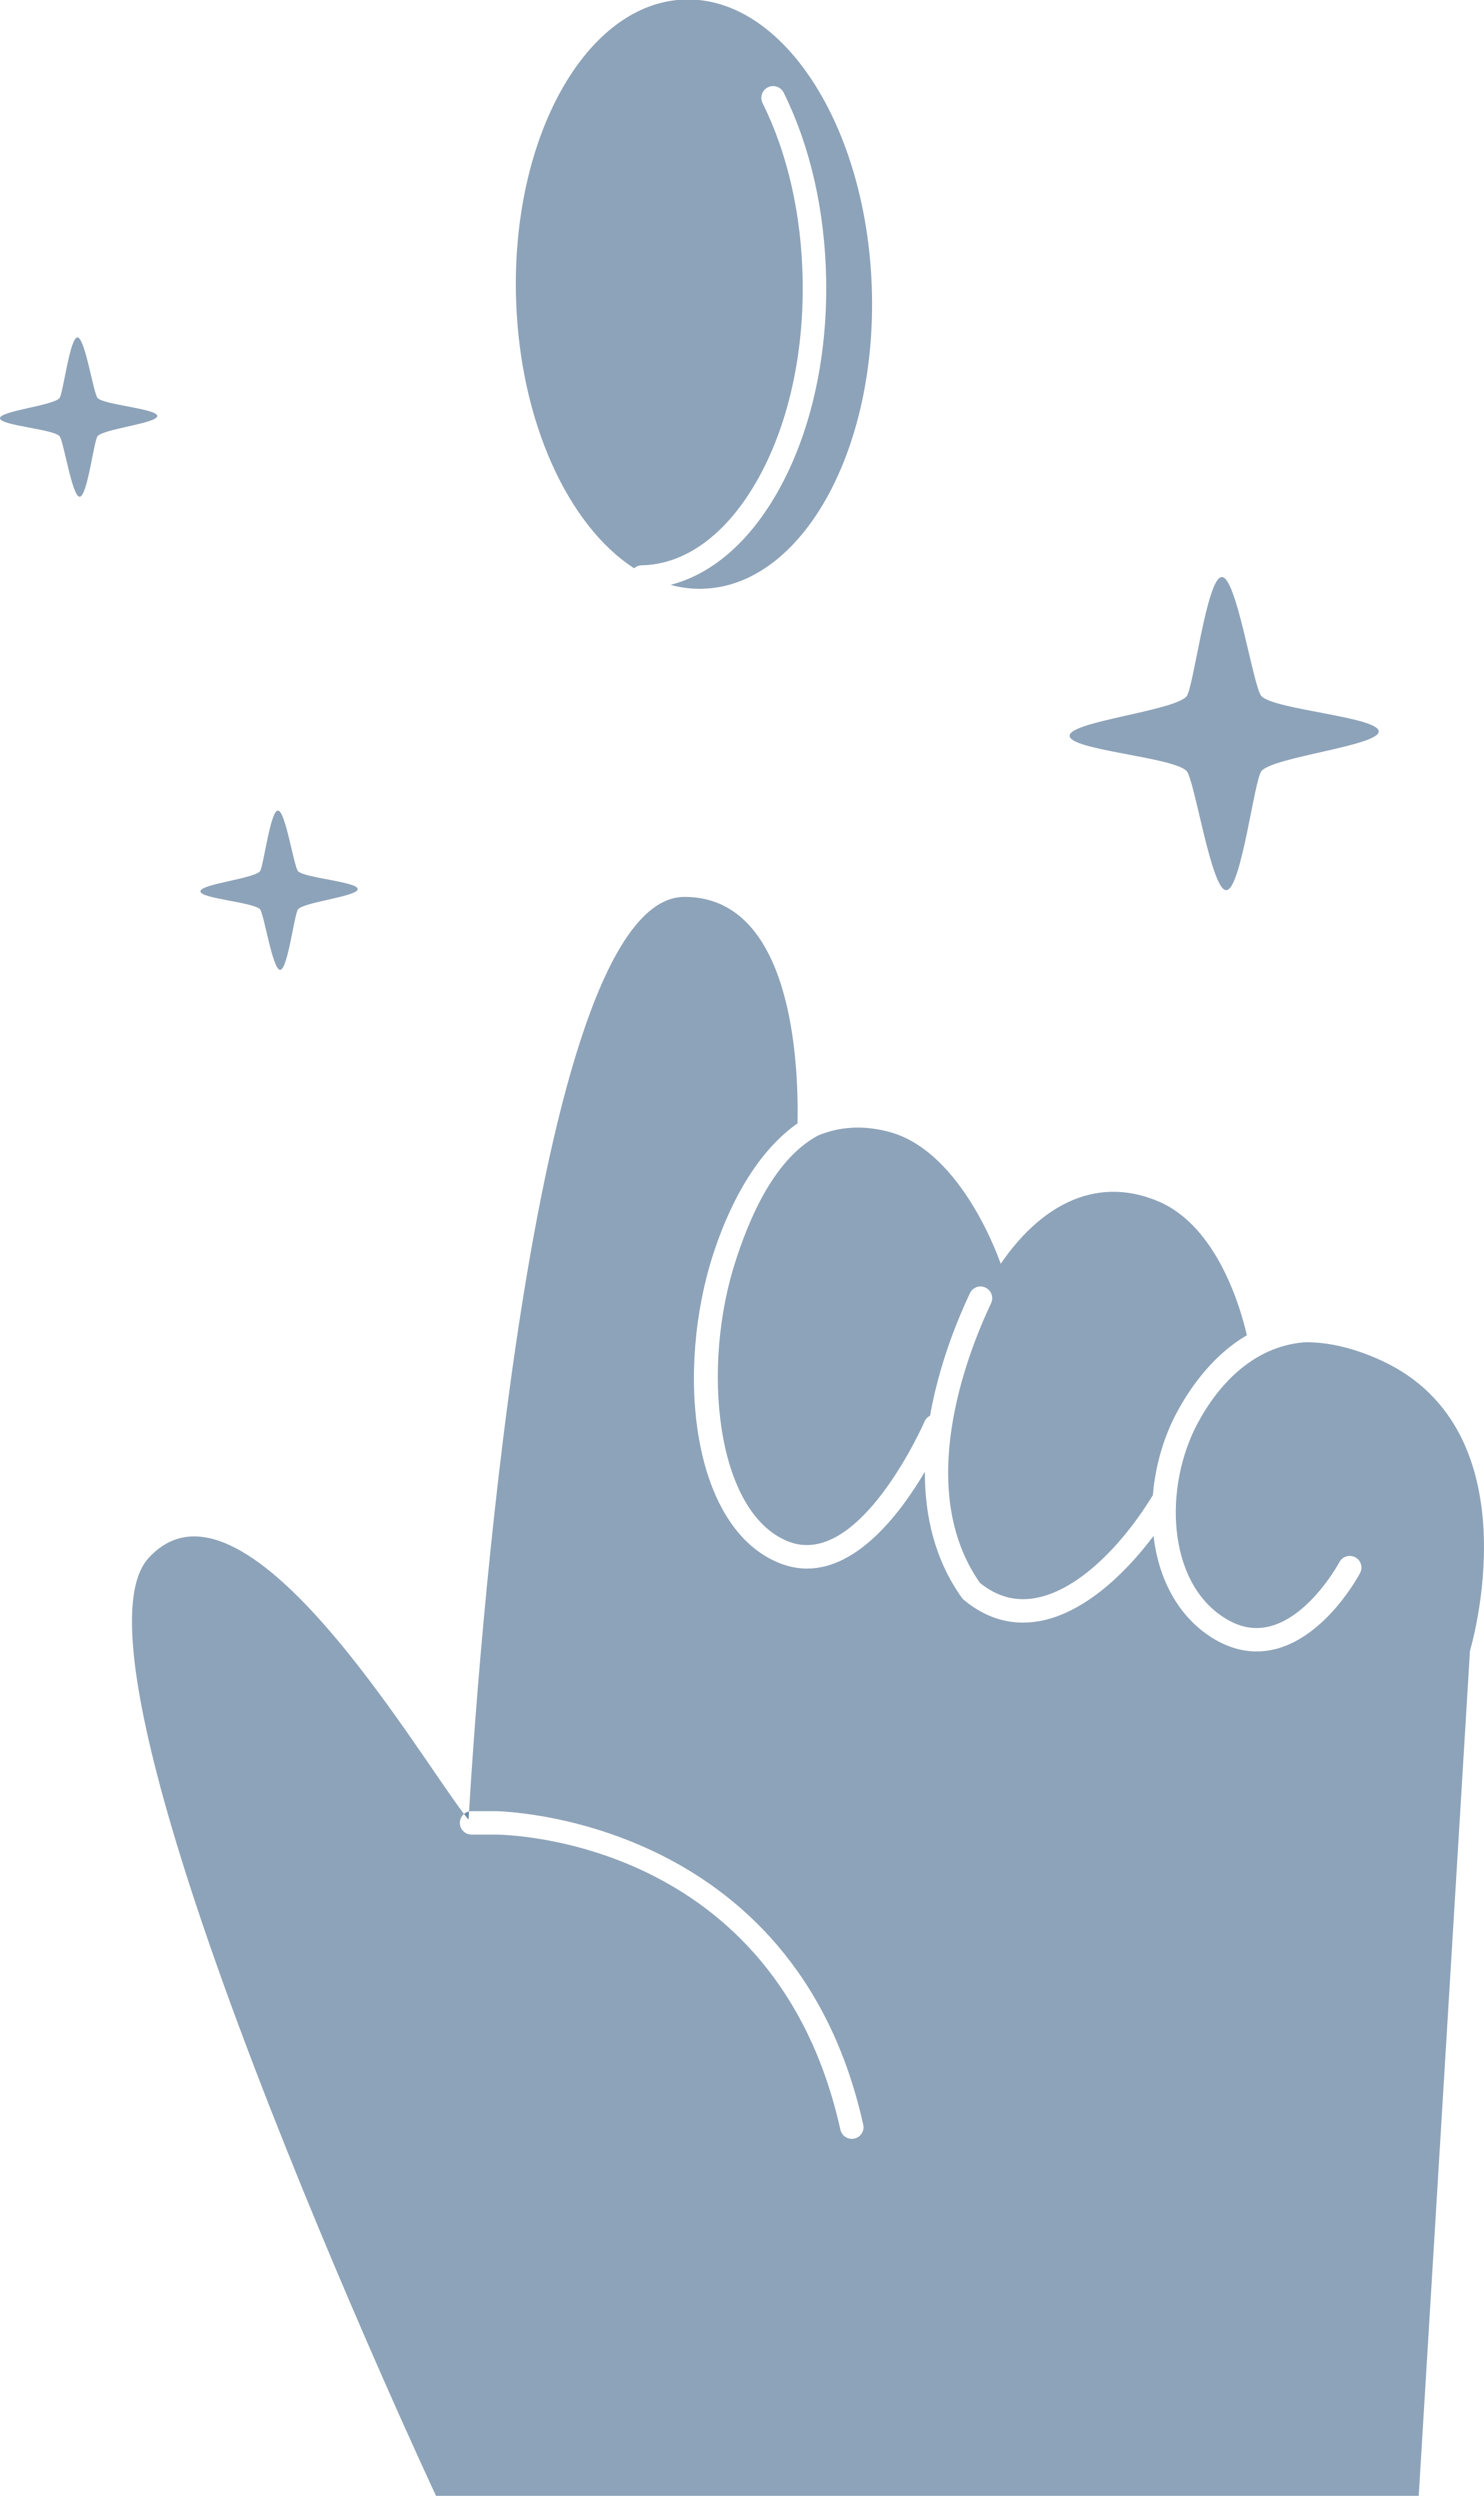 <svg width="380" height="640" viewBox="0 0 380 640" fill="none" xmlns="http://www.w3.org/2000/svg">
<g clip-path="url(#clip0_2703_122995)">
<g opacity="0.6">
<g style="mix-blend-mode:multiply" opacity="0.8">
<path d="M209.561 290.683C214.928 288.473 220.986 287.991 227.737 289.811C246.649 294.892 256.241 323.562 256.241 323.562L253.43 328.042C263.412 310.843 278.627 300.034 296.562 307.566C311.837 313.97 317.805 335.379 319.279 341.858C311.326 346.504 305.387 354.111 301.388 361.553C297.946 367.942 295.826 375.354 295.209 382.796C288.219 394.342 276.672 407.181 264.946 409.181C259.864 410.038 255.264 408.76 250.919 405.257C234.246 381.443 247.341 347.271 253.791 333.65C254.482 332.146 253.851 330.372 252.347 329.666C250.859 328.944 249.07 329.606 248.363 331.094C245.161 337.874 240.44 349.42 238.155 362.47C237.539 362.771 237.043 363.282 236.742 363.958C236.577 364.334 220.084 401.904 201.833 394.658C183.266 387.276 179.432 349.721 188.528 322.329C191.174 314.346 197.353 297.162 209.545 290.683H209.561Z" fill="#123F6D"/>
<path d="M376.407 422.651L363.282 639.066H111.673C111.673 639.066 12.403 427.056 38.021 398.927C62.136 372.437 106.381 448.329 118.814 464.415C118.168 464.972 117.747 465.798 117.747 466.715C117.747 468.369 119.1 469.707 120.753 469.707H126.887C129.804 469.722 198.66 470.835 215.197 545.268C215.513 546.666 216.746 547.614 218.114 547.614C218.339 547.614 218.55 547.599 218.775 547.538C220.384 547.193 221.406 545.584 221.045 543.975C203.456 464.776 127.654 463.724 126.902 463.709H120.738C120.528 463.724 120.302 463.754 120.107 463.784C121.701 436.708 135.216 229.629 175.267 229.629C202.704 229.629 204.538 271.559 204.222 287.615C195.157 293.944 187.775 305.566 182.844 320.434C172.711 350.999 177.116 391.275 199.637 400.22C202.027 401.167 204.373 401.603 206.658 401.603C219.843 401.603 230.697 387.216 236.831 376.797C236.786 387.877 239.252 399.198 246.288 409.06C246.438 409.27 246.603 409.451 246.799 409.616C251.444 413.48 256.526 415.434 261.938 415.434C263.261 415.434 264.614 415.314 265.967 415.089C277.047 413.194 287.646 403.573 295.374 393.244C296.637 403.994 301.462 413.766 310.483 419.388C314.181 421.674 317.955 422.816 321.773 422.816C323.487 422.816 325.216 422.591 326.945 422.125C339.739 418.652 347.933 403.392 348.263 402.746C349.045 401.287 348.489 399.483 347.031 398.702C345.557 397.935 343.753 398.491 342.971 399.949C342.911 400.085 335.635 413.57 325.367 416.336C321.413 417.404 317.579 416.742 313.655 414.292C298.726 405.016 298.005 380.555 306.679 364.394C313.114 352.397 322.63 344.429 334.342 343.647H334.462C340.25 343.662 346.655 345.09 353.661 348.307C393.335 366.499 376.407 422.651 376.407 422.651Z" fill="#123F6D"/>
</g>
<path d="M120.105 463.785C120.045 464.687 120.015 465.394 119.985 465.875C119.624 465.469 119.233 464.973 118.812 464.417C119.173 464.116 119.624 463.89 120.105 463.785Z" fill="#123F6D"/>
<g style="mix-blend-mode:multiply" opacity="0.8">
<path d="M180.11 150.746C177.254 150.837 174.442 150.491 171.706 149.739C182.11 147.063 191.551 139.05 198.782 126.542C207.397 111.658 211.937 92.069 211.546 71.382C211.215 53.867 207.457 37.375 200.662 23.709C199.91 22.22 198.121 21.619 196.632 22.356C195.144 23.092 194.528 24.896 195.264 26.385C201.669 39.269 205.217 54.859 205.533 71.487C205.893 91.106 201.654 109.583 193.581 123.52C185.793 136.99 175.404 144.522 164.324 144.733C163.573 144.748 162.881 145.033 162.37 145.499C145.577 134.645 133.159 108.14 132.151 76.779C130.813 35.12 150.117 0.692 175.284 -0.12C200.436 -0.932 221.905 32.188 223.243 73.847C224.581 115.507 205.262 149.919 180.11 150.731V150.746Z" fill="#123F6D"/>
</g>
<g style="mix-blend-mode:multiply" opacity="0.8">
<path d="M323.053 178.289C320.933 176.244 316.694 147.499 312.83 147.74C308.966 147.965 305.599 176.47 303.795 178.349C300.171 182.108 273.681 184.769 273.892 188.422C274.117 192.075 300.141 193.789 303.81 197.352C305.869 199.337 310.169 228.157 314.033 227.916C317.896 227.706 321.189 199.276 323.068 197.337C326.571 193.699 353.272 190.887 353.046 187.234C352.836 183.566 326.586 181.732 323.053 178.289Z" fill="#123F6D"/>
</g>
<g style="mix-blend-mode:multiply" opacity="0.8">
<path d="M76.341 223.075C75.259 222.023 73.109 207.41 71.14 207.53C69.17 207.65 67.456 222.143 66.539 223.105C64.705 225.015 51.22 226.368 51.325 228.232C51.445 230.081 64.675 230.953 66.554 232.772C67.592 233.779 69.787 248.438 71.756 248.317C73.71 248.212 75.394 233.749 76.356 232.757C78.13 230.908 91.721 229.48 91.601 227.615C91.496 225.751 78.145 224.819 76.341 223.075Z" fill="#123F6D"/>
</g>
<g style="mix-blend-mode:multiply" opacity="0.8">
<path d="M25.017 101.931C23.935 100.893 21.77 86.28 19.816 86.385C17.846 86.506 16.132 101.013 15.215 101.961C13.366 103.885 -0.105 105.238 0.001 107.087C0.106 108.951 13.351 109.823 15.215 111.627C16.267 112.65 18.462 127.308 20.417 127.188C22.386 127.082 24.07 112.62 25.017 111.627C26.806 109.778 40.382 108.35 40.277 106.486C40.157 104.622 26.806 103.689 25.017 101.931Z" fill="#123F6D"/>
</g>
</g>
</g>
<defs>
<clipPath id="clip0_2703_122995">
<rect width="380" height="639.187" fill="white" transform="translate(0 -0.121)"/>
</clipPath>
</defs>
</svg>
